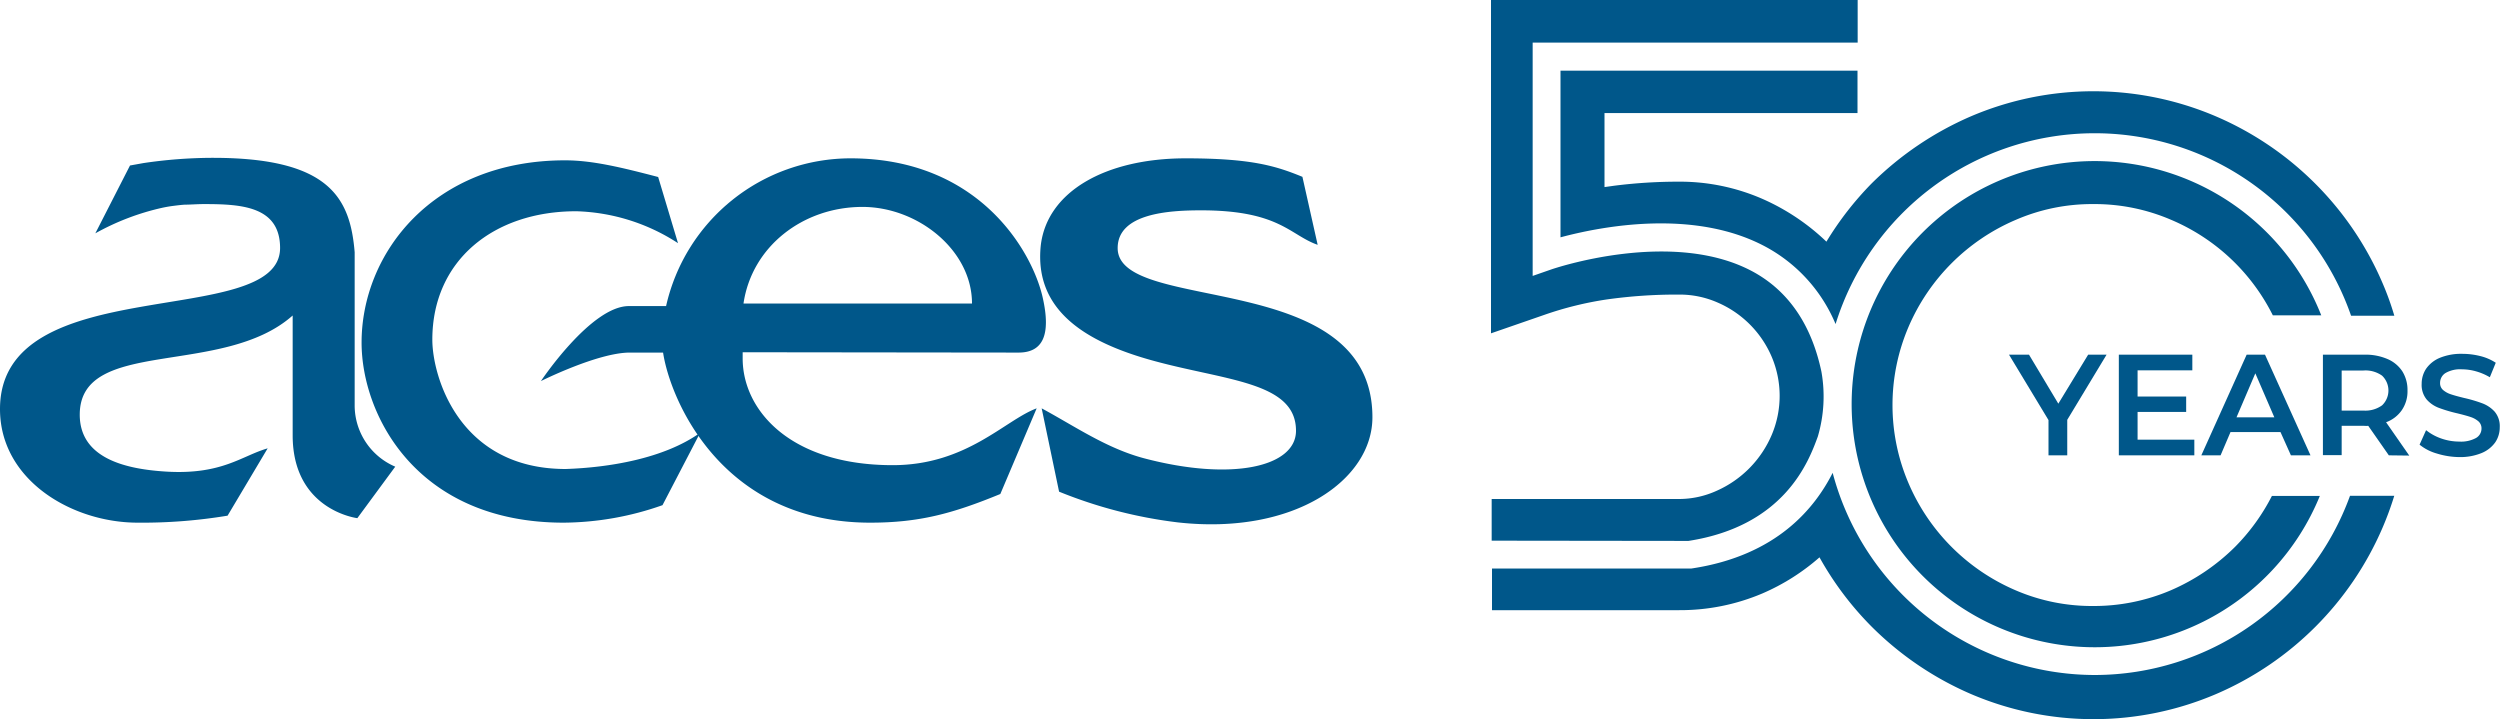 <?xml version="1.0" encoding="UTF-8"?>
<svg xmlns="http://www.w3.org/2000/svg" viewBox="0 0 300 86.29">
  <defs>
    <style>.cls-1{fill:#00578a;}</style>
  </defs>
  <title>aces-50-logo-blue</title>
  <g id="Layer_2" data-name="Layer 2">
    <g id="Layer_1-2" data-name="Layer 1">
      <path class="cls-1" d="M81.36,29.18a23.55,23.55,0,0,0-12.21-3.83c-9.94,0-17.27,5.92-17.27,15.41,0,4.38,3.18,15.52,16,15.52,5.14-.17,11.8-1.24,16.14-4.35L79.5,60.62a36.23,36.23,0,0,1-11.85,2.1C50,62.72,43.39,49.81,43.39,41.11c0-10.72,8.55-21.87,24.42-21.87,3.34,0,6.87.88,11.17,2Z"></path>
      <path class="cls-1" d="M122.22,42.31c2.9,0,3.93-2.07,2.9-6.62C123.86,30.14,117.47,19,102.05,19A22.72,22.72,0,0,0,79.93,36.73H75.46c-4.55,0-10.55,9-10.55,9s6.83-3.42,10.66-3.42h4c.84,5.59,7,20.41,24.85,20.41,5.83,0,9.83-1.06,15.62-3.44L124.4,49c-3.82,1.42-8.4,6.82-17.28,6.82-12.32,0-18-6.62-18-12.8v-.75ZM103.5,24.83c6.62,0,13.14,5.17,13.14,11.59H89.22c1-6.84,7.14-11.59,14.28-11.59"></path>
      <path class="cls-1" d="M158.12,29.38c-3.34-1.17-4.58-4.14-14-4.14-3.83,0-10,.36-10,4.53,0,8,30.57,2.3,30.57,20.3,0,7.51-9.36,14.17-23.33,12.62A55.37,55.37,0,0,1,127.09,59L125,49c4,2.16,7.78,4.8,12.31,6,10.59,2.79,18.21,1,18.21-3.31,0-5.93-8.57-6-17.44-8.49-7.67-2.16-14-5.88-13.19-13.72C125.63,23,132.64,19,142.29,19c7.84,0,10.79.9,14,2.22Z"></path>
      <path class="cls-1" d="M42.56,48.73V30.27c-.54-6.5-3-11.33-17-11.33h-.2a57.05,57.05,0,0,0-8.15.63l-1.61.29L11.44,28a29.77,29.77,0,0,1,8-3.06c.42-.09.85-.17,1.32-.23s.94-.12,1.41-.15c.7,0,1.47-.07,2.33-.07,4.49,0,9.11.27,9.11,5.28C33.57,39.68,0,32.28,0,49.09c0,8.53,8.64,13.63,16.52,13.63a62.7,62.7,0,0,0,10.79-.84l4.81-8.08c-3.15.91-5.48,3.2-12.21,2.79C15.05,56.29,9.57,55,9.57,49.76c0-9.34,17.17-4.45,25.55-11.9V52.24c0,9,7.76,9.94,7.76,9.94L47.43,56a8,8,0,0,1-4.87-7.24"></path>
      <path class="cls-1" d="M248.07,50.38v4.26h-2.25V50.41l-4.74-7.85h2.4L247,48.44l3.58-5.88h2.21Z"></path>
      <path class="cls-1" d="M263.32,52.76v1.88h-9.06V42.56h8.82v1.88h-6.57v3.14h5.83v1.85h-5.83v3.33Z"></path>
      <path class="cls-1" d="M273.66,51.85h-6l-1.19,2.79h-2.31l5.44-12.08h2.2l5.46,12.08h-2.35Zm-.74-1.77-2.28-5.28-2.26,5.28Z"></path>
      <path class="cls-1" d="M286.66,54.64l-2.47-3.54a2.91,2.91,0,0,1-.47,0H281v3.52h-2.25V42.56h5a6.63,6.63,0,0,1,2.74.52,4,4,0,0,1,1.79,1.48,4.21,4.21,0,0,1,.62,2.3,4,4,0,0,1-.67,2.34,3.93,3.93,0,0,1-1.9,1.47l2.78,4Zm-.81-9.56a3.43,3.43,0,0,0-2.23-.62H281v4.81h2.62a3.43,3.43,0,0,0,2.23-.63,2.46,2.46,0,0,0,0-3.56Z"></path>
      <path class="cls-1" d="M292.41,54.42a5.77,5.77,0,0,1-2.06-1.06l.78-1.74a6.13,6.13,0,0,0,1.82,1,6.56,6.56,0,0,0,2.17.37,3.75,3.75,0,0,0,2-.43,1.31,1.31,0,0,0,.66-1.14,1.11,1.11,0,0,0-.37-.86,2.74,2.74,0,0,0-.94-.52c-.38-.13-.9-.27-1.55-.43a17.67,17.67,0,0,1-2.24-.66,3.68,3.68,0,0,1-1.47-1,2.74,2.74,0,0,1-.61-1.89,3.26,3.26,0,0,1,.54-1.82,3.75,3.75,0,0,1,1.64-1.3,6.71,6.71,0,0,1,2.69-.48,8.84,8.84,0,0,1,2.17.27,6,6,0,0,1,1.85.8l-.71,1.74a6.92,6.92,0,0,0-1.66-.71,6.18,6.18,0,0,0-1.67-.24,3.51,3.51,0,0,0-2,.45,1.39,1.39,0,0,0-.64,1.19,1.07,1.07,0,0,0,.37.85,2.72,2.72,0,0,0,.94.51c.38.13.9.27,1.55.43a17.06,17.06,0,0,1,2.21.65,3.84,3.84,0,0,1,1.48,1,2.69,2.69,0,0,1,.61,1.86,3.22,3.22,0,0,1-.54,1.82,3.77,3.77,0,0,1-1.65,1.29,6.77,6.77,0,0,1-2.69.48A9.4,9.4,0,0,1,292.41,54.42Z"></path>
      <path class="cls-1" d="M202.61,64.91c11.6-1.8,14.45-9.59,15.53-12.53a17,17,0,0,0,.43-7.78c-1.18-5.57-3.88-9.55-8-11.88-9.7-5.45-24.26-.44-24.41-.39l-2.24.78v-28h39V0h-44V40l6.38-2.21a41.11,41.11,0,0,1,7.54-1.86,60.22,60.22,0,0,1,8.61-.58,11.31,11.31,0,0,1,4.63.94,12.38,12.38,0,0,1,6.53,6.54,12,12,0,0,1,0,9.35,12.82,12.82,0,0,1-6.58,6.7,10.93,10.93,0,0,1-4.58,1H179v5Z"></path>
      <path class="cls-1" d="M251.38,19.33a29.17,29.17,0,1,0,27,40.18h-5.75a24.45,24.45,0,0,1-4.43,6.12,24.92,24.92,0,0,1-7.69,5.2,23.46,23.46,0,0,1-9.38,1.89,23.14,23.14,0,0,1-9.27-1.89A24.42,24.42,0,0,1,229,57.93a23.83,23.83,0,0,1,0-18.65,24.42,24.42,0,0,1,12.9-12.9,23,23,0,0,1,9.27-1.89,23.21,23.21,0,0,1,9.37,1.89,24.17,24.17,0,0,1,12.2,11.46h5.81A29.24,29.24,0,0,0,251.38,19.33Z"></path>
      <path class="cls-1" d="M187.26,28.48c4.8-1.29,16.27-3.57,24.94,1.31a18.72,18.72,0,0,1,8.07,9.1,32.56,32.56,0,0,1,61.86-1h5.19a34.1,34.1,0,0,0-1.42-3.93,38.06,38.06,0,0,0-20-20,37.38,37.38,0,0,0-29.39,0A38.7,38.7,0,0,0,224.61,22a38.14,38.14,0,0,0-5.44,7,26.5,26.5,0,0,0-7.67-5.13,24.77,24.77,0,0,0-10-2.07,61.24,61.24,0,0,0-7.82.49l-1.14.16V13.57H222.9V8.48H187.26Z"></path>
      <path class="cls-1" d="M251.38,81a32.59,32.59,0,0,1-31.46-24.26c-2.08,4.1-6.59,9.93-16.94,11.48l-.12,0h-.13l-23.69,0v5h22.43a25.25,25.25,0,0,0,10-2,25.88,25.88,0,0,0,6.87-4.34,37.86,37.86,0,0,0,6.28,8.34,38.35,38.35,0,0,0,11.91,8.07,37.38,37.38,0,0,0,29.39,0,38.08,38.08,0,0,0,20-20,37.43,37.43,0,0,0,1.39-3.79H282A32.62,32.62,0,0,1,251.38,81Z"></path>
    </g>
  </g>
</svg>
